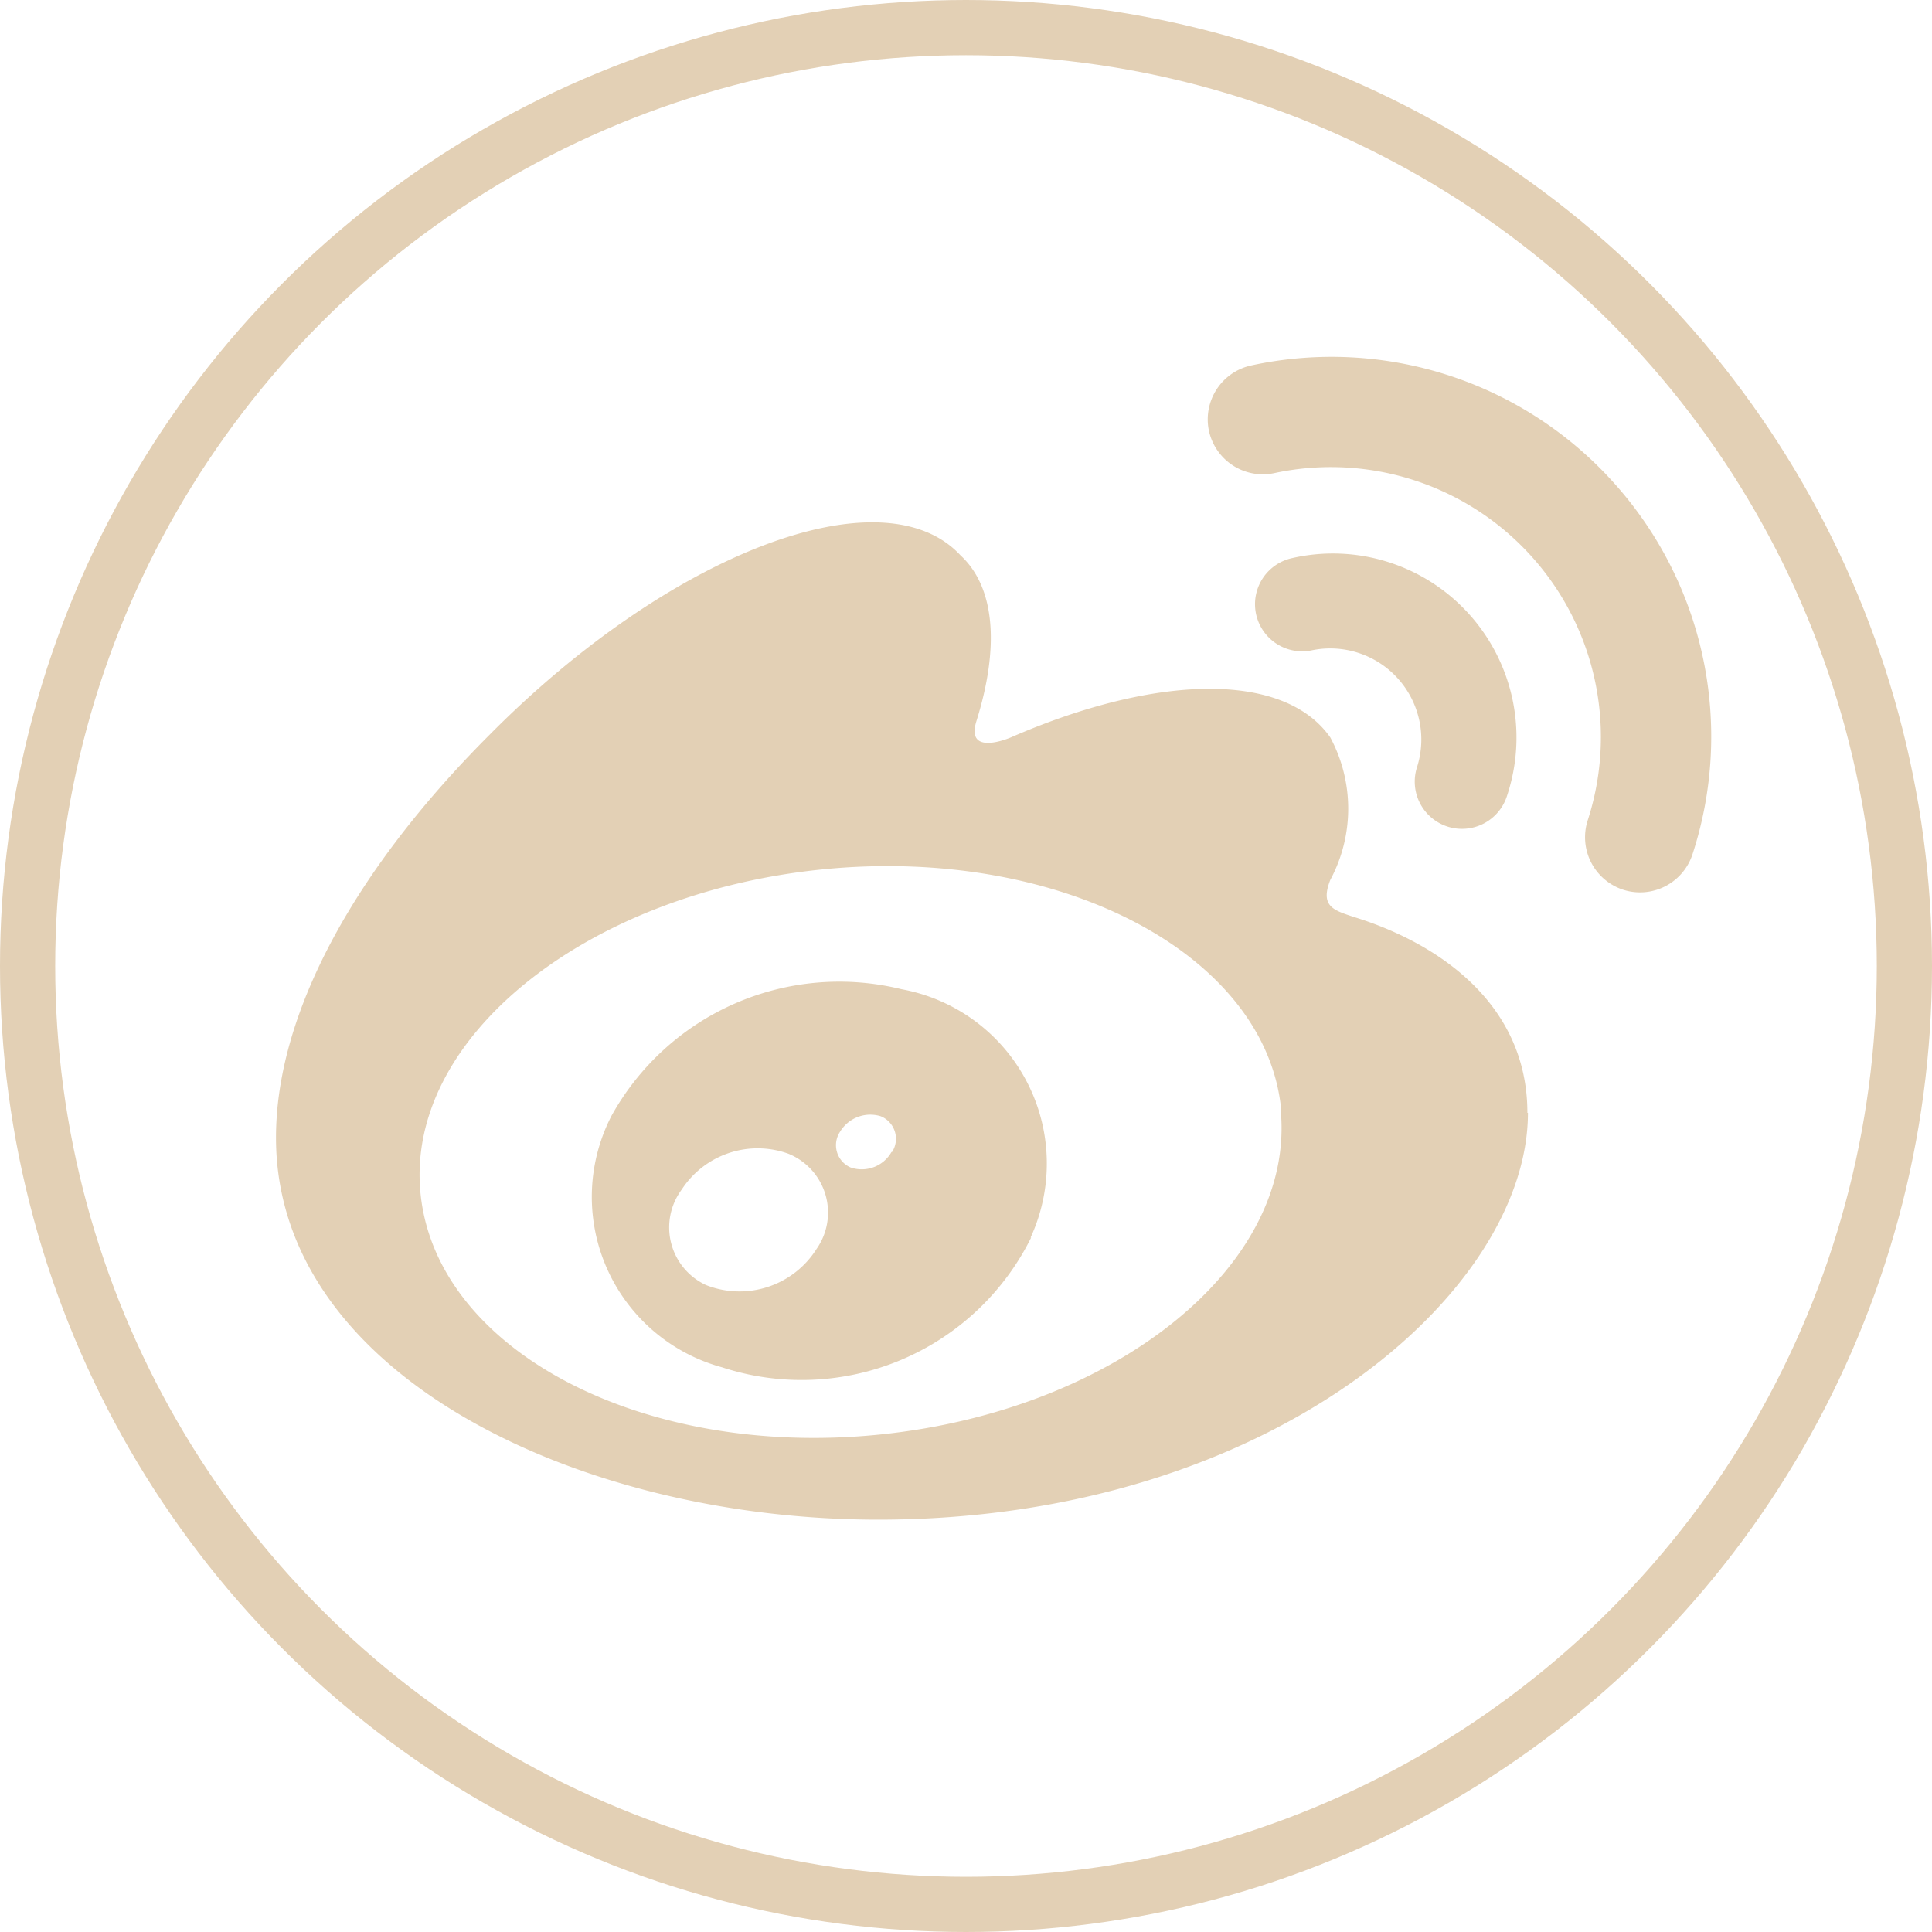 <svg xmlns="http://www.w3.org/2000/svg" viewBox="0 0 35 35"><defs><style>.cls-1{fill:none;stroke:#e3d0b5;stroke-miterlimit:10;}.cls-2{fill:#e3d0b5;}</style></defs><title>口碑资源 7</title><g id="图层_2" data-name="图层 2"><g id="图层_1-2" data-name="图层 1"><circle class="cls-1" cx="17.5" cy="17.5" r="17"/><path class="cls-2" d="M14.79,22.63a1.65,1.65,0,0,1-2,.65,1.15,1.15,0,0,1-.44-1.73,1.64,1.64,0,0,1,1.93-.65A1.15,1.15,0,0,1,14.79,22.63Zm1.36-1.76a.62.62,0,0,1-.74.28.44.44,0,0,1-.19-.65.64.64,0,0,1,.73-.28A.44.44,0,0,1,16.16,20.87Zm2.52,1.55a3.21,3.21,0,0,0-2.34-4.5,4.72,4.72,0,0,0-5.25,2.29,3.2,3.2,0,0,0,2,4.56A4.64,4.64,0,0,0,18.68,22.42Zm4.53-2.32c.28,2.83-3,5.46-7.28,5.89s-8-1.52-8.3-4.35,3-5.46,7.28-5.89S22.93,17.27,23.21,20.1Zm4.47.06c0-2-1.65-3.09-3.15-3.55-.36-.12-.61-.19-.42-.67a2.73,2.73,0,0,0,0-2.58c-.84-1.2-3.15-1.15-5.79,0,0,0-.83.36-.62-.3.41-1.31.35-2.41-.29-3C16,8.55,12.15,10,8.87,13.31,6.42,15.76,5,18.36,5,20.61c0,4.31,5.51,6.92,10.91,6.92C23,27.53,27.68,23.42,27.68,20.16ZM26.6,11.11a3.32,3.32,0,0,0-3.19-1,.85.85,0,1,0,.36,1.67,1.65,1.65,0,0,1,1.9,2.12.85.85,0,1,0,1.63.52A3.34,3.34,0,0,0,26.6,11.11Zm2.63-2.37a6.87,6.87,0,0,0-6.56-2.12A1,1,0,0,0,21.9,7.8a1,1,0,0,0,1.19.77,4.89,4.89,0,0,1,5.67,6.3,1,1,0,0,0,.65,1.25,1,1,0,0,0,1.25-.64A6.87,6.87,0,0,0,29.23,8.74Z"/></g></g></svg>